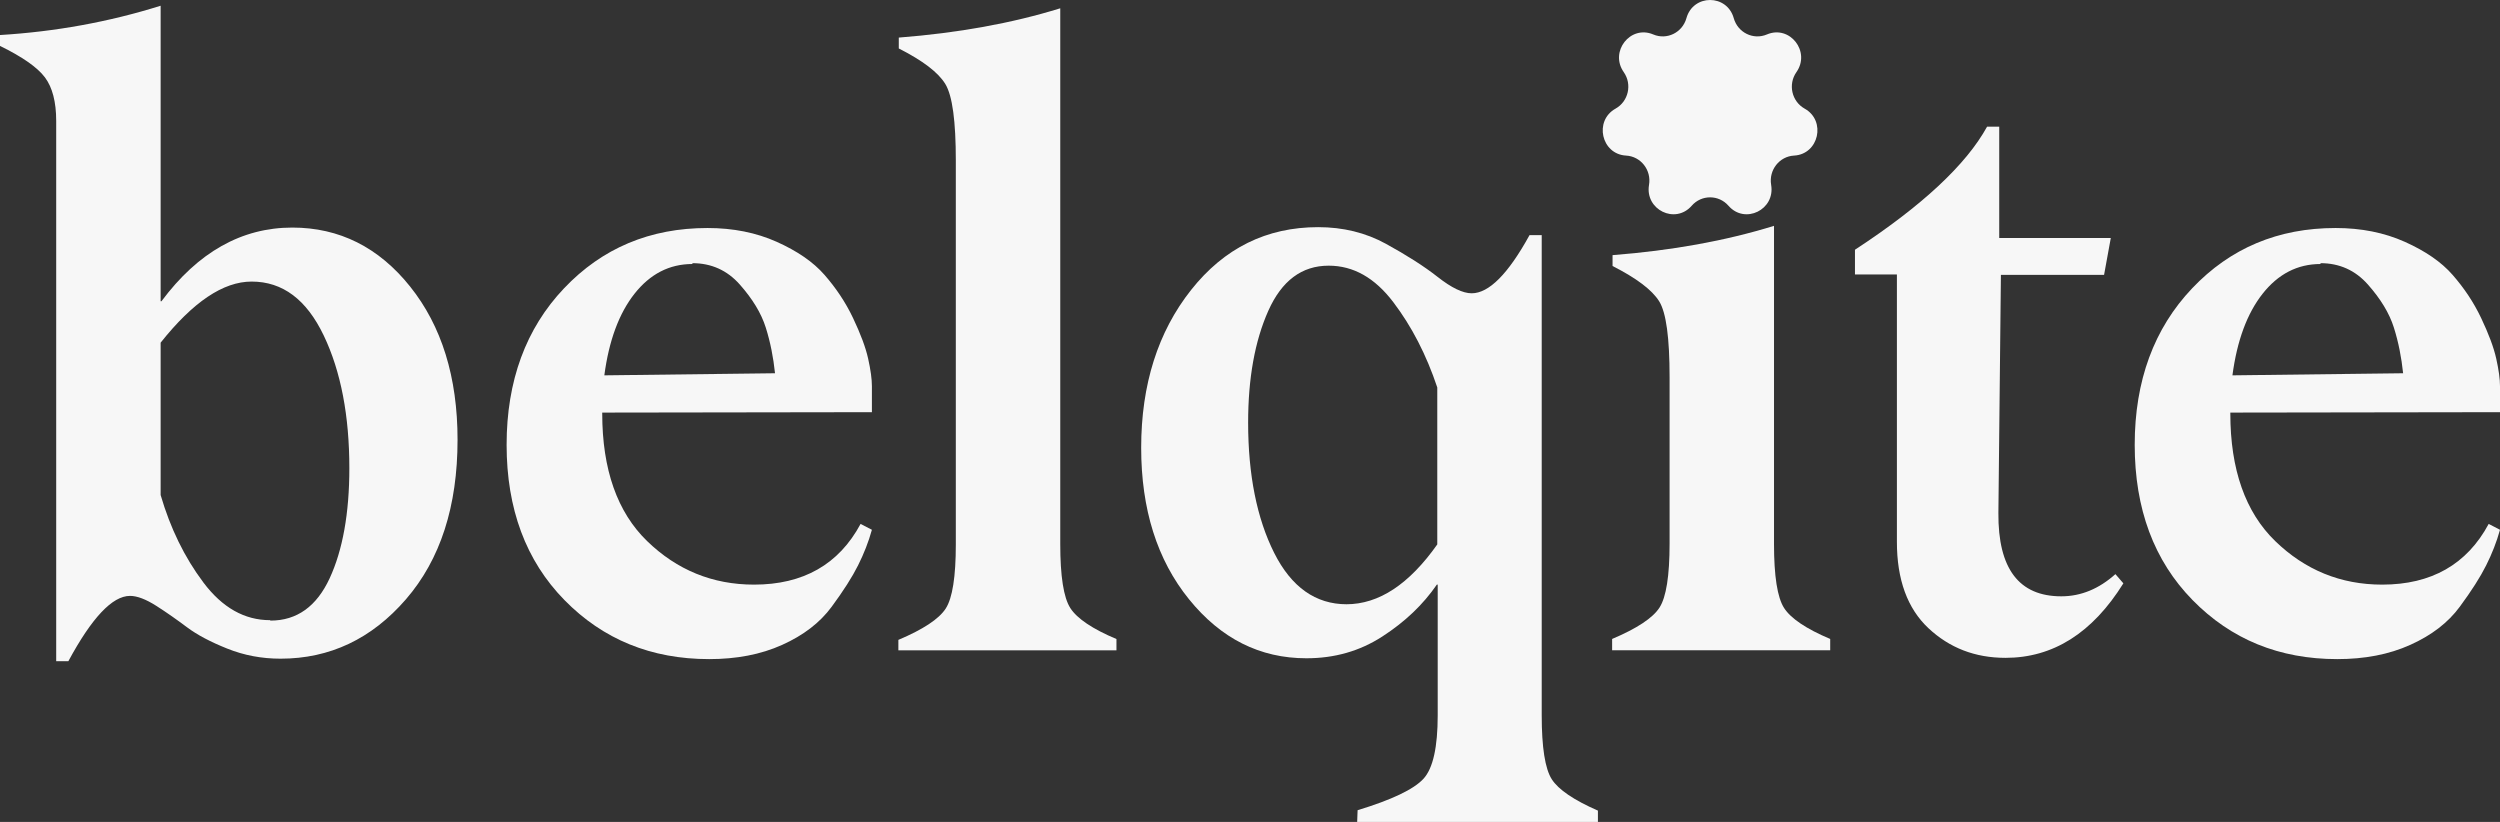 <svg width="146" height="48" viewBox="0 0 146 48" fill="none" xmlns="http://www.w3.org/2000/svg">
<rect x="0" y="0" width="146" height="48" fill="#333333" stroke="none"/>
<path d="M146 24.071L130.251 24.095V24.144C130.251 27.42 131.133 29.913 132.872 31.599C134.611 33.286 136.693 34.142 139.118 34.142C141.983 34.142 144.065 32.968 145.339 30.597L146 30.939C145.804 31.648 145.535 32.333 145.192 33.017C144.849 33.702 144.335 34.508 143.649 35.437C142.963 36.366 142.008 37.099 140.759 37.661C139.51 38.224 138.089 38.492 136.497 38.492C133.117 38.492 130.3 37.344 128.047 35.046C125.794 32.748 124.667 29.717 124.667 25.977C124.667 22.238 125.794 19.182 128.023 16.836C130.251 14.489 133.044 13.316 136.399 13.316C137.893 13.316 139.24 13.585 140.44 14.122C141.64 14.66 142.571 15.296 143.232 16.053C143.894 16.811 144.457 17.642 144.898 18.571C145.339 19.5 145.633 20.282 145.78 20.942C145.927 21.602 146 22.14 146 22.555V24.071ZM135.517 15.369V15.418C134.17 15.418 133.044 16.005 132.137 17.153C131.231 18.302 130.643 19.891 130.374 21.92L140.342 21.798C140.244 20.869 140.073 19.989 139.803 19.133C139.534 18.278 139.02 17.447 138.285 16.616C137.55 15.784 136.619 15.369 135.517 15.369Z" fill="#F7F7F7"/>
<path d="M117.123 38.418C115.335 38.418 113.841 37.831 112.616 36.682C111.392 35.533 110.779 33.847 110.779 31.647V16.028H108.33V14.585C112.249 12.019 114.821 9.623 116.045 7.399H116.755V13.901H123.27L122.878 16.052H116.853L116.706 29.96C116.682 33.211 117.907 34.825 120.38 34.825C121.531 34.825 122.585 34.385 123.54 33.529L124.005 34.067C122.193 36.976 119.89 38.418 117.123 38.418Z" fill="#F7F7F7"/>
<path d="M94.148 37.975V37.315C95.593 36.703 96.524 36.093 96.916 35.481C97.308 34.87 97.504 33.624 97.504 31.741V22.038C97.504 19.74 97.308 18.249 96.891 17.589C96.475 16.929 95.569 16.244 94.173 15.536V14.9C97.626 14.631 100.761 14.069 103.602 13.189V31.766C103.602 33.648 103.798 34.895 104.19 35.506C104.582 36.117 105.488 36.728 106.884 37.315V37.975H94.148Z" fill="#F7F7F7"/>
<path d="M79.259 48L79.284 47.316C81.292 46.705 82.566 46.093 83.129 45.482C83.692 44.871 83.962 43.625 83.962 41.767V34.141H83.912C83.104 35.314 82.051 36.316 80.728 37.172C79.406 38.027 77.936 38.443 76.295 38.443C73.577 38.443 71.299 37.294 69.438 34.996C67.576 32.698 66.645 29.741 66.645 26.148C66.645 22.457 67.625 19.377 69.56 16.933C71.495 14.488 73.969 13.266 76.981 13.266C78.426 13.266 79.749 13.584 80.949 14.244C82.149 14.904 83.153 15.539 83.962 16.175C84.77 16.81 85.431 17.128 85.945 17.128C86.95 17.128 88.076 16.004 89.325 13.73H90.036V41.767C90.036 43.649 90.232 44.896 90.623 45.507C91.015 46.118 91.921 46.729 93.318 47.34V48H79.259ZM78.647 35.289H78.622C80.533 35.289 82.296 34.116 83.937 31.794V22.628C83.3 20.721 82.443 19.059 81.365 17.641C80.288 16.224 79.039 15.515 77.594 15.515C76.026 15.515 74.85 16.395 74.067 18.155C73.283 19.915 72.891 22.09 72.891 24.681C72.891 27.736 73.405 30.279 74.409 32.283C75.414 34.287 76.834 35.289 78.647 35.289Z" fill="#F7F7F7"/>
<path d="M98.487 1.062C98.882 -0.354 100.856 -0.354 101.251 1.062C101.487 1.906 102.394 2.35 103.188 2.012C104.524 1.443 105.754 3.013 104.912 4.211C104.411 4.924 104.635 5.922 105.391 6.344C106.66 7.051 106.221 9.009 104.775 9.086C103.915 9.132 103.288 9.933 103.435 10.796C103.682 12.247 101.905 13.118 100.944 12.017C100.372 11.361 99.366 11.361 98.794 12.017C97.834 13.118 96.056 12.247 96.303 10.796C96.451 9.933 95.823 9.132 94.963 9.086C93.517 9.009 93.078 7.051 94.348 6.344C95.103 5.922 95.327 4.924 94.826 4.211C93.984 3.013 95.215 1.443 96.55 2.012C97.344 2.35 98.251 1.906 98.487 1.062Z" fill="#F7F7F7"/>
<path d="M52.465 37.98V37.369C53.91 36.758 54.84 36.147 55.232 35.536C55.624 34.925 55.82 33.678 55.82 31.796V9.381C55.82 7.084 55.624 5.593 55.208 4.908C54.791 4.224 53.885 3.539 52.489 2.83V2.195C55.943 1.926 59.078 1.364 61.919 0.484V31.771C61.919 33.654 62.115 34.9 62.507 35.511C62.898 36.122 63.805 36.733 65.201 37.32V37.98H52.465Z" fill="#F7F7F7"/>
<path d="M50.919 24.071L35.17 24.095V24.144C35.17 27.42 36.052 29.913 37.791 31.599C39.53 33.286 41.612 34.142 44.037 34.142C46.902 34.142 48.984 32.968 50.258 30.597L50.919 30.939C50.723 31.648 50.454 32.333 50.111 33.017C49.768 33.702 49.254 34.508 48.568 35.437C47.882 36.366 46.927 37.099 45.678 37.661C44.429 38.224 43.008 38.492 41.416 38.492C38.036 38.492 35.219 37.344 32.966 35.046C30.713 32.748 29.586 29.717 29.586 25.977C29.586 22.238 30.713 19.182 32.942 16.836C35.17 14.489 37.963 13.316 41.318 13.316C42.812 13.316 44.159 13.585 45.359 14.122C46.559 14.66 47.49 15.296 48.151 16.053C48.813 16.811 49.376 17.642 49.817 18.571C50.258 19.5 50.552 20.282 50.699 20.942C50.846 21.602 50.919 22.14 50.919 22.555V24.071ZM40.436 15.369V15.418C39.089 15.418 37.963 16.005 37.056 17.153C36.15 18.302 35.562 19.891 35.293 21.92L45.261 21.798C45.163 20.869 44.992 19.989 44.722 19.133C44.453 18.278 43.939 17.447 43.204 16.616C42.469 15.784 41.538 15.369 40.436 15.369Z" fill="#F7F7F7"/>
<path d="M17.071 13.29C19.814 13.29 22.117 14.439 23.953 16.737C25.79 19.035 26.721 22.017 26.721 25.683C26.721 29.57 25.717 32.674 23.709 34.996C21.7 37.318 19.251 38.467 16.385 38.467C15.283 38.467 14.255 38.272 13.275 37.88C12.295 37.489 11.511 37.074 10.924 36.634C10.336 36.194 9.748 35.778 9.136 35.387C8.523 34.996 8.009 34.8 7.593 34.8C6.564 34.8 5.364 36.072 3.992 38.614H3.282V7.057C3.282 5.957 3.062 5.102 2.621 4.515C2.18 3.929 1.298 3.317 0 2.682V2.046C3.208 1.851 6.344 1.289 9.381 0.335V17.592H9.43C11.56 14.732 14.108 13.29 17.071 13.29ZM15.773 36.218L15.798 36.243C17.341 36.243 18.492 35.412 19.251 33.774C20.01 32.136 20.402 29.985 20.402 27.345C20.402 24.29 19.912 21.699 18.908 19.597C17.904 17.495 16.508 16.444 14.695 16.444C13.03 16.444 11.267 17.641 9.381 20.012V28.91C9.944 30.841 10.777 32.552 11.879 34.018C12.981 35.485 14.279 36.218 15.773 36.218Z" fill="#F7F7F7"/>
</svg>
